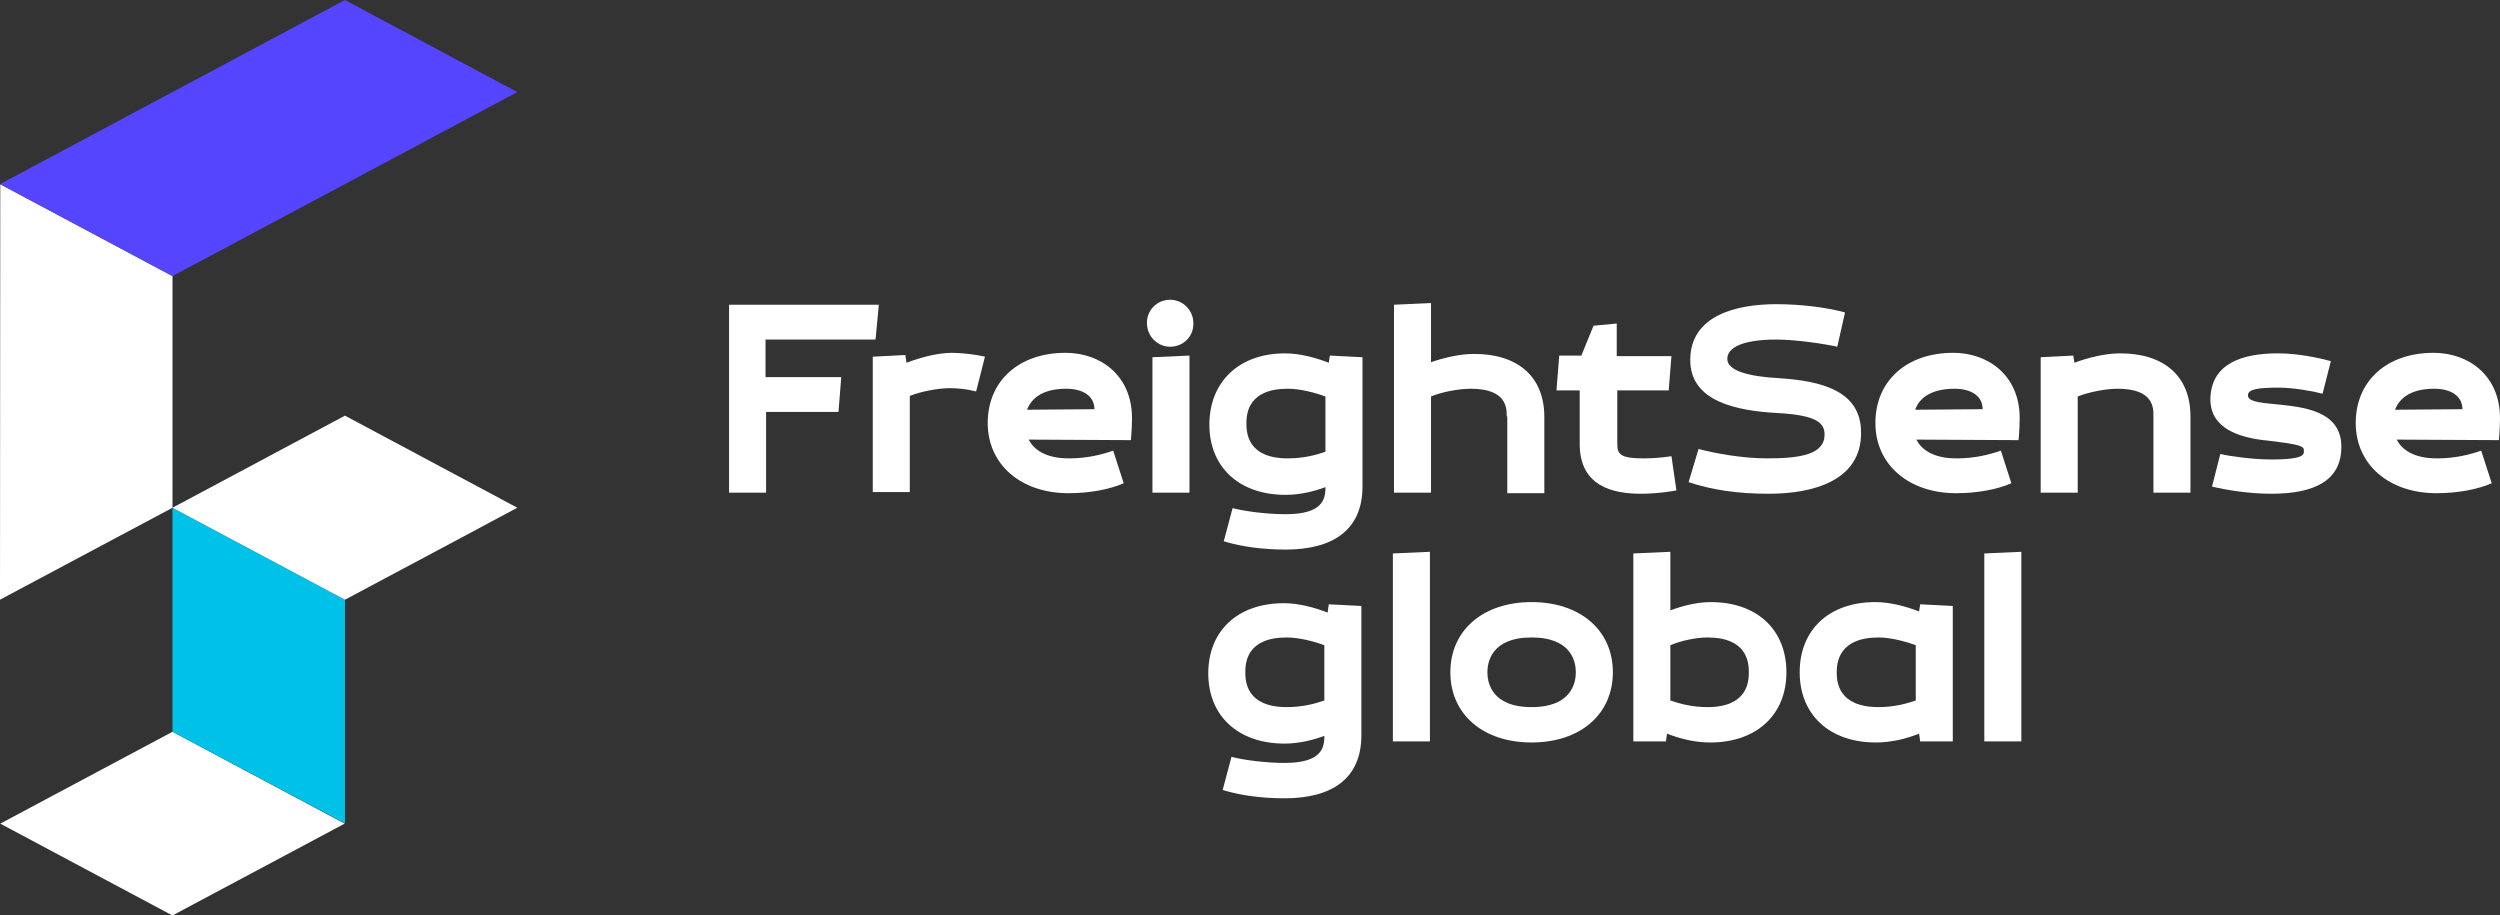 <svg xmlns="http://www.w3.org/2000/svg" id="Capa_2" viewBox="0 0 452.3 165.63"><rect x="0" y="0" width="452.3" height="165.63" fill="#333333" stroke="none"/><defs><style>.cls-1{fill:#00c1e7;}.cls-2{fill:#fff;}.cls-3{fill:#5645ff;}</style></defs><g id="Capa_1-2"><path class="cls-2" d="m158.4,61.43h-19.9v6.8h13.7l-.5,6.3h-13.1v14.6h-6.7v-34h27.1l-.6,6.3Z"></path><path class="cls-2" d="m178.2,64.53l-1.6,6.3s-2-.6-4.8-.6c-2.1,0-5.2.6-7.2,1.4v17.4h-6.7v-24.5l5.9-.3.2,1.4c2.4-.9,5.5-1.8,8.3-1.8,3.6.1,5.9.7,5.9.7Z"></path><path class="cls-2" d="m204.6,79.63l-18.5-.1c.9,1.7,2.9,3.4,7.3,3.4,3.3,0,6-.7,8-1.4l1.9,5.9c-2.5,1.1-6.1,1.8-10,1.8-8.5,0-14.6-5.1-14.6-12.7s5.6-12.7,14.1-12.7c6.3,0,12,4.1,12,11.8,0,2-.2,4-.2,4Zm-18.8-5.5l12.2-.1c0-2.4-2.1-3.7-5.1-3.7-4.6,0-6.4,2-7.1,3.8Z"></path><path class="cls-2" d="m211.7,62.73c-2.3,0-4.2-1.9-4.2-4.3s1.9-4.2,4.2-4.2,4.2,1.9,4.2,4.2c.1,2.4-1.8,4.3-4.2,4.3Zm3.4,26.4h-6.6v-24.5l6.7-.3v24.8h-.1Z"></path><path class="cls-2" d="m240.6,64.33l5.9.3v23.4c0,7.9-5.4,11.4-13.9,11.4-4,0-7.9-.5-11.2-1.5l1.6-6c2.3.6,6.3,1.1,9.6,1.1,6.9,0,7.2-2.9,7.2-4.9h0c-2.1.8-4.7,1.4-7.2,1.4-8.5,0-13.8-5.1-13.8-12.7s5.2-12.9,13.7-12.9c2.7,0,5.6.8,7.9,1.7l.2-1.3Zm-.8,17.4v-10c-1.9-.7-4.6-1.4-6.8-1.4-7.2,0-7.5,4.5-7.5,6.3s.3,6.3,7.5,6.3c2.8,0,5.1-.6,6.8-1.2Z"></path><path class="cls-2" d="m272.6,75.33c0-1.5,0-5-6.5-5-2.2,0-5.3.6-7.2,1.4v17.4h-6.7v-34l6.7-.3v10.7c2.3-.8,5.2-1.5,7.8-1.5,7.9,0,12.7,4.1,12.7,11.4v13.8h-6.7v-13.9h-.1Z"></path><path class="cls-2" d="m301.9,70.63h-9.3v9.7c0,1.8.5,2.6,4.7,2.6,2.9,0,5.1-.4,5.1-.4l.9,6.2s-3.1.6-6.4.6c-5.2,0-11.1-1.4-11.1-9v-9.7h-4.2l.5-6.3h4l2.2-5.4,4.2-.4v5.9h9.9l-.5,6.2Z"></path><path class="cls-2" d="m320,89.33c-5.7,0-10.3-.7-14.5-2.1l1.8-6c2.6.7,7.7,1.7,12.4,1.7,6,0,10.4-.7,10.4-4.3,0-2.1-1.4-3.5-8.4-3.9-7.6-.4-15.9-2.1-15.9-9.6,0-7.9,8-10.1,15.6-10.1,4.4,0,9.2.6,12.4,1.5l-1.4,6.2c-2.2-.5-7.5-1.3-11-1.3-6,0-8.9,1.4-8.9,3.5s3.7,3.2,9.5,3.5c7.4.5,14.7,2.2,14.7,9.8.1,8.8-8.8,11.1-16.7,11.1Z"></path><path class="cls-2" d="m365.2,79.63l-18.5-.1c.9,1.7,2.9,3.4,7.3,3.4,3.3,0,6-.7,8-1.4l1.9,5.9c-2.5,1.1-6.1,1.8-10,1.8-8.5,0-14.6-5.1-14.6-12.7s5.6-12.7,14.1-12.7c6.3,0,12,4.1,12,11.8,0,2-.2,4-.2,4Zm-18.7-5.5l12.2-.1c0-2.4-2.1-3.7-5.1-3.7-4.6,0-6.5,2-7.1,3.8Z"></path><path class="cls-2" d="m389.6,75.33c0-1.5.1-5-6.5-5-2.1,0-5.2.6-7.2,1.4v17.4h-6.7v-24.5l5.9-.3.2,1.3c2.4-.9,5.5-1.7,8.3-1.7,7.9,0,12.7,4.1,12.7,11.4v13.8h-6.7v-13.8Z"></path><path class="cls-2" d="m412.1,63.93c3.7,0,7.3.8,9.6,1.4l-1.5,5.9c-1.9-.5-5.4-1.1-7.9-1.1-3.9,0-5.6.3-5.6,1.4,0,1,1.6,1.3,5,1.6,4.9.5,11.9,1.1,11.9,7.7,0,6.1-4.8,8.5-12.7,8.5-4,0-8.3-.7-10.7-1.3l1.5-5.9c1.6.4,5.9,1,9.2,1,6.6,0,5.9-1.1,5.9-1.8,0-.8-2.3-1.1-6.4-1.6-5.3-.5-10.5-2.2-10.5-7.5.1-6.5,5.8-8.3,12.2-8.3Z"></path><path class="cls-2" d="m452.1,79.63l-18.5-.1c.9,1.7,2.9,3.4,7.3,3.4,3.3,0,6-.7,8-1.4l1.9,5.9c-2.5,1.1-6.1,1.8-10,1.8-8.5,0-14.6-5.1-14.6-12.7s5.6-12.7,14.1-12.7c6.3,0,12,4.1,12,11.8,0,2-.2,4-.2,4Zm-18.8-5.5l12.2-.1c0-2.4-2.1-3.7-5.1-3.7-4.6,0-6.4,2-7.1,3.8Z"></path><path class="cls-2" d="m240.4,109.33l5.9.3v23.4c0,7.9-5.4,11.4-13.9,11.4-4,0-7.9-.5-11.2-1.5l1.6-6c2.3.6,6.3,1.1,9.6,1.1,6.9,0,7.2-2.9,7.2-4.9h0c-2.1.8-4.7,1.4-7.2,1.4-8.5,0-13.8-5.1-13.8-12.7s5.2-12.7,13.7-12.7c2.7,0,5.6.8,7.9,1.7l.2-1.5Zm-.8,17.4v-10c-1.9-.7-4.6-1.4-6.8-1.4-7.2,0-7.5,4.5-7.5,6.3s.3,6.3,7.5,6.3c2.8,0,5.1-.6,6.8-1.2Z"></path><path class="cls-2" d="m258.7,134.13h-6.7v-34l6.7-.3v34.3Z"></path><path class="cls-2" d="m262.4,121.63c0-7.6,5.9-12.7,14.7-12.7s14.7,5.1,14.7,12.7-5.9,12.7-14.7,12.7-14.7-5.1-14.7-12.7Zm6.7,0c0,1.8.7,6.3,8,6.3s8-4.5,8-6.3-.7-6.3-8-6.3-8,4.5-8,6.3Z"></path><path class="cls-2" d="m301.4,134.13h-5.9v-34l6.7-.3v10.6c2.1-.8,4.8-1.5,7.3-1.5,8.5,0,13.7,5.1,13.7,12.7s-5.3,12.7-13.8,12.7c-2.8,0-5.5-.7-7.8-1.6l-.2,1.4Zm15-12.5c0-1.8-.3-6.3-7.5-6.3-2.1,0-4.8.6-6.7,1.4v10c1.7.6,4,1.2,6.7,1.2,7.2,0,7.5-4.5,7.5-6.3Z"></path><path class="cls-2" d="m347.2,132.73c-2.2.9-5,1.6-7.8,1.6-8.5,0-13.8-5.1-13.8-12.7s5.2-12.7,13.7-12.7c2.7,0,5.6.8,7.9,1.7l.2-1.3,5.9.3v24.5h-5.9l-.2-1.4Zm-.6-6v-10c-1.9-.7-4.6-1.4-6.7-1.4-7.2,0-7.6,4.5-7.6,6.3s.3,6.3,7.6,6.3c2.7,0,5-.6,6.7-1.2Z"></path><path class="cls-2" d="m365.7,134.13h-6.7v-34l6.7-.3v34.3Z"></path><polygon class="cls-1" points="62.41 149.03 62.41 148.98 62.36 149.01 62.41 149.03"></polygon><polygon class="cls-2" points="62.36 149.01 31.2 132.39 .05 149.01 31.2 165.63 62.36 149.01"></polygon><polygon class="cls-1" points="31.2 91.86 31.2 132.39 62.41 148.98 62.41 108.5 31.2 91.86"></polygon><polygon class="cls-2" points=".05 33.33 0 108.5 31.21 91.86 31.21 49.95 .05 33.33"></polygon><polygon class="cls-3" points="93.59 16.66 62.4 0 0 33.31 31.2 49.95 93.59 16.66"></polygon><polygon class="cls-2" points="62.41 75.2 31.2 91.86 62.41 108.5 93.6 91.86 62.41 75.2"></polygon></g></svg>